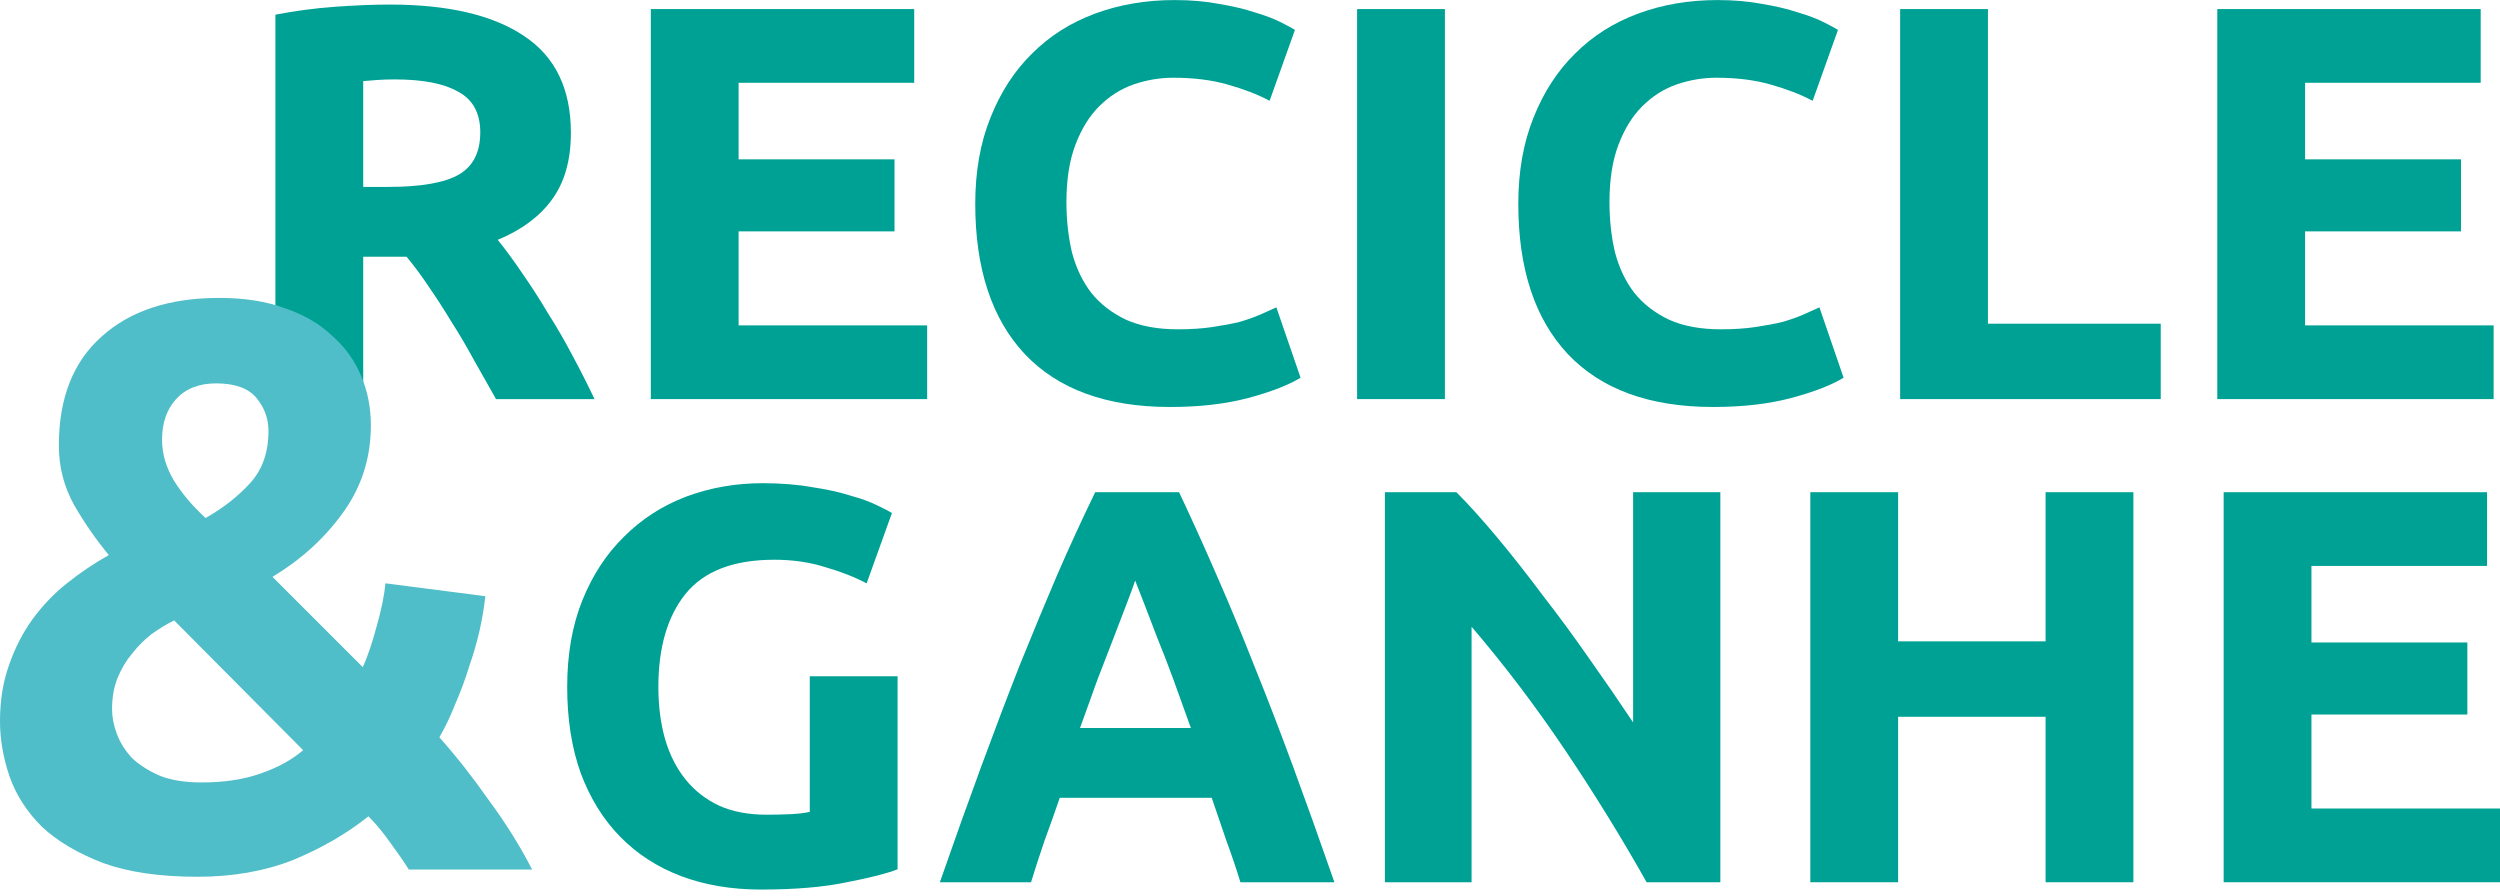 <svg width="371" height="133" viewBox="0 0 371 133" fill="none" xmlns="http://www.w3.org/2000/svg">
<path d="M329.045 59.227V1.345L368.134 1.345V12.286H342.075V23.646H365.211V34.337H342.075V48.285H370.055V59.227H329.045Z" fill="#00A195"/>
<path d="M320.653 48.035V59.227H281.981V1.345H295.011V48.035H320.653Z" fill="#00A195"/>
<path d="M254.214 60.396C244.804 60.396 237.621 57.779 232.665 52.545C227.765 47.311 225.315 39.877 225.315 30.244C225.315 25.455 226.067 21.196 227.57 17.465C229.074 13.678 231.134 10.505 233.751 7.943C236.368 5.326 239.486 3.349 243.106 2.013C246.725 0.676 250.651 0.008 254.883 0.008C257.333 0.008 259.56 0.203 261.565 0.593C263.569 0.927 265.323 1.345 266.827 1.846C268.33 2.291 269.583 2.765 270.585 3.266C271.587 3.767 272.311 4.157 272.757 4.435L268.998 14.959C267.216 14.012 265.128 13.205 262.734 12.537C260.395 11.869 257.722 11.535 254.716 11.535C252.711 11.535 250.734 11.869 248.785 12.537C246.892 13.205 245.194 14.291 243.69 15.794C242.243 17.242 241.073 19.135 240.182 21.474C239.291 23.813 238.846 26.652 238.846 29.994C238.846 32.666 239.124 35.172 239.681 37.511C240.294 39.794 241.24 41.77 242.521 43.441C243.857 45.111 245.584 46.448 247.7 47.45C249.815 48.397 252.377 48.87 255.384 48.87C257.277 48.87 258.975 48.758 260.479 48.536C261.982 48.313 263.319 48.062 264.488 47.784C265.657 47.45 266.687 47.088 267.578 46.698C268.469 46.309 269.277 45.947 270.001 45.612L273.592 56.053C271.754 57.167 269.165 58.169 265.824 59.06C262.483 59.951 258.613 60.396 254.214 60.396Z" fill="#00A195"/>
<path d="M201.393 1.345H214.423V59.227H201.393V1.345Z" fill="#00A195"/>
<path d="M173.627 60.396C164.216 60.396 157.033 57.779 152.078 52.545C147.177 47.311 144.727 39.877 144.727 30.244C144.727 25.455 145.479 21.196 146.983 17.465C148.486 13.678 150.546 10.505 153.163 7.943C155.78 5.326 158.899 3.349 162.518 2.013C166.137 0.676 170.063 0.008 174.295 0.008C176.745 0.008 178.972 0.203 180.977 0.593C182.981 0.927 184.735 1.345 186.239 1.846C187.742 2.291 188.995 2.765 189.997 3.266C191 3.767 191.724 4.157 192.169 4.435L188.411 14.959C186.629 14.012 184.541 13.205 182.146 12.537C179.808 11.869 177.135 11.535 174.128 11.535C172.123 11.535 170.147 11.869 168.198 12.537C166.304 13.205 164.606 14.291 163.103 15.794C161.655 17.242 160.486 19.135 159.595 21.474C158.704 23.813 158.258 26.652 158.258 29.994C158.258 32.666 158.537 35.172 159.094 37.511C159.706 39.794 160.653 41.77 161.933 43.441C163.27 45.111 164.996 46.448 167.112 47.45C169.228 48.397 171.789 48.87 174.796 48.87C176.689 48.87 178.388 48.758 179.891 48.536C181.394 48.313 182.731 48.062 183.9 47.784C185.07 47.45 186.1 47.088 186.991 46.698C187.882 46.309 188.689 45.947 189.413 45.612L193.004 56.053C191.167 57.167 188.578 58.169 185.237 59.06C181.896 59.951 178.026 60.396 173.627 60.396Z" fill="#00A195"/>
<path d="M96.58 59.227V1.345L135.67 1.345V12.286H109.61V23.646H132.746V34.337H109.61V48.285H137.591V59.227H96.58Z" fill="#00A195"/>
<path d="M57.826 0.676C66.512 0.676 73.166 2.235 77.788 5.354C82.41 8.416 84.721 13.205 84.721 19.72C84.721 23.785 83.774 27.098 81.881 29.659C80.043 32.165 77.37 34.142 73.862 35.589C75.032 37.037 76.257 38.708 77.537 40.601C78.818 42.438 80.071 44.387 81.296 46.447C82.577 48.452 83.802 50.568 84.971 52.795C86.141 54.967 87.226 57.111 88.229 59.227H73.612C72.554 57.334 71.468 55.412 70.354 53.464C69.296 51.515 68.183 49.621 67.013 47.784C65.9 45.946 64.786 44.22 63.672 42.605C62.559 40.935 61.445 39.431 60.331 38.095H53.9V59.227H40.87V2.18C43.71 1.623 46.634 1.233 49.64 1.01C52.703 0.788 55.431 0.676 57.826 0.676ZM58.578 11.785C57.631 11.785 56.768 11.813 55.988 11.868C55.264 11.924 54.568 11.98 53.9 12.036V27.738H57.575C62.475 27.738 65.983 27.126 68.099 25.901C70.215 24.675 71.273 22.587 71.273 19.636C71.273 16.796 70.187 14.792 68.016 13.623C65.9 12.398 62.754 11.785 58.578 11.785Z" fill="#00A195"/>
<path d="M329.99 130.925V73.043H369.079V83.984H343.019V95.343H366.156V106.034H343.019V119.983H371V130.925H329.99Z" fill="#00A195"/>
<path d="M303.565 73.043H316.595V130.925H303.565V106.369H281.681V130.925H268.652V73.043H281.681V95.176H303.565V73.043Z" fill="#00A195"/>
<path d="M244.358 130.925C240.627 124.298 236.59 117.756 232.247 111.297C227.904 104.837 223.282 98.74 218.382 93.005V130.925H205.519V73.043H216.127C217.964 74.88 219.997 77.135 222.224 79.808C224.451 82.481 226.706 85.348 228.989 88.411C231.328 91.418 233.639 94.564 235.922 97.849C238.205 101.079 240.349 104.197 242.353 107.204V73.043H255.3V130.925H244.358Z" fill="#00A195"/>
<path d="M184.078 130.925C183.466 128.92 182.77 126.86 181.99 124.744C181.266 122.628 180.542 120.512 179.819 118.396H157.267C156.543 120.512 155.791 122.628 155.012 124.744C154.288 126.86 153.62 128.92 153.007 130.925H139.476C141.648 124.688 143.708 118.925 145.657 113.635C147.606 108.345 149.499 103.362 151.337 98.684C153.23 94.007 155.068 89.58 156.849 85.404C158.687 81.172 160.58 77.052 162.529 73.043H174.974C176.867 77.052 178.733 81.172 180.57 85.404C182.408 89.58 184.245 94.007 186.083 98.684C187.976 103.362 189.897 108.345 191.846 113.635C193.795 118.925 195.855 124.688 198.027 130.925H184.078ZM168.459 86.156C168.181 86.991 167.763 88.132 167.206 89.58C166.65 91.028 166.009 92.698 165.285 94.592C164.561 96.485 163.754 98.573 162.863 100.856C162.028 103.139 161.165 105.533 160.274 108.039H176.728C175.837 105.533 174.974 103.139 174.139 100.856C173.304 98.573 172.496 96.485 171.717 94.592C170.993 92.698 170.352 91.028 169.796 89.58C169.239 88.132 168.793 86.991 168.459 86.156Z" fill="#00A195"/>
<path d="M114.908 83.065C108.839 83.065 104.44 84.764 101.711 88.16C99.038 91.501 97.702 96.095 97.702 101.942C97.702 104.782 98.036 107.371 98.704 109.71C99.372 111.993 100.375 113.969 101.711 115.64C103.048 117.31 104.718 118.619 106.723 119.565C108.727 120.456 111.066 120.902 113.739 120.902C115.186 120.902 116.411 120.874 117.414 120.818C118.472 120.763 119.39 120.651 120.17 120.484V100.355H133.2V129.004C131.641 129.616 129.135 130.256 125.683 130.925C122.23 131.649 117.97 132.01 112.903 132.01C108.56 132.01 104.607 131.342 101.043 130.006C97.535 128.669 94.528 126.721 92.022 124.159C89.517 121.598 87.568 118.452 86.176 114.721C84.839 110.99 84.171 106.73 84.171 101.942C84.171 97.097 84.923 92.81 86.426 89.079C87.93 85.348 89.99 82.202 92.607 79.641C95.224 77.024 98.287 75.047 101.795 73.711C105.358 72.374 109.145 71.706 113.154 71.706C115.882 71.706 118.332 71.901 120.504 72.291C122.731 72.625 124.625 73.042 126.184 73.544C127.798 73.989 129.107 74.462 130.109 74.963C131.167 75.465 131.919 75.854 132.364 76.133L128.606 86.573C126.824 85.627 124.764 84.819 122.425 84.151C120.142 83.427 117.636 83.065 114.908 83.065Z" fill="#00A195"/>
<path d="M0 107.022C0 103.991 0.439 101.239 1.316 98.766C2.193 96.214 3.35 93.941 4.786 91.947C6.301 89.873 8.016 88.078 9.93 86.563C11.924 84.968 13.998 83.572 16.152 82.376C14.238 80.062 12.523 77.59 11.007 74.958C9.492 72.246 8.734 69.294 8.734 66.104C8.734 59.085 10.848 53.701 15.075 49.952C19.302 46.124 25.125 44.209 32.543 44.209C36.292 44.209 39.562 44.728 42.353 45.765C45.145 46.722 47.458 48.078 49.293 49.833C51.207 51.508 52.643 53.502 53.6 55.815C54.557 58.048 55.036 60.481 55.036 63.113C55.036 67.978 53.64 72.326 50.848 76.154C48.136 79.903 44.667 83.053 40.439 85.606L53.839 99.006C54.557 97.411 55.235 95.416 55.873 93.024C56.591 90.551 57.03 88.397 57.189 86.563L72.025 88.477C71.865 89.993 71.586 91.668 71.187 93.502C70.789 95.257 70.27 97.052 69.632 98.886C69.074 100.721 68.396 102.555 67.598 104.39C66.88 106.224 66.083 107.899 65.205 109.415C67.758 112.286 70.23 115.437 72.623 118.866C75.096 122.216 77.209 125.606 78.964 129.036H60.659C60.021 127.999 59.143 126.723 58.027 125.208C56.91 123.612 55.793 122.256 54.677 121.14C51.486 123.692 47.777 125.846 43.55 127.6C39.323 129.275 34.577 130.113 29.312 130.113C23.729 130.113 19.063 129.435 15.314 128.079C11.566 126.643 8.535 124.849 6.221 122.695C3.988 120.462 2.393 117.989 1.436 115.277C0.479 112.486 0 109.734 0 107.022ZM16.63 105.227C16.63 106.424 16.87 107.66 17.348 108.936C17.827 110.212 18.584 111.409 19.621 112.525C20.738 113.562 22.134 114.44 23.809 115.158C25.484 115.796 27.518 116.115 29.911 116.115C33.261 116.115 36.172 115.676 38.645 114.799C41.197 113.921 43.311 112.765 44.986 111.329L25.843 92.067C24.726 92.625 23.61 93.303 22.493 94.1C21.456 94.898 20.499 95.855 19.621 96.972C18.744 98.009 18.026 99.205 17.468 100.561C16.91 101.917 16.63 103.472 16.63 105.227ZM39.841 63.95C39.841 62.116 39.243 60.481 38.046 59.045C36.85 57.609 34.856 56.892 32.064 56.892C29.512 56.892 27.518 57.689 26.082 59.284C24.726 60.8 24.048 62.794 24.048 65.267C24.048 67.34 24.646 69.374 25.843 71.368C27.039 73.283 28.595 75.117 30.509 76.872C33.061 75.436 35.255 73.721 37.089 71.727C38.924 69.733 39.841 67.141 39.841 63.95Z" fill="#50BEC9"/>
</svg>
